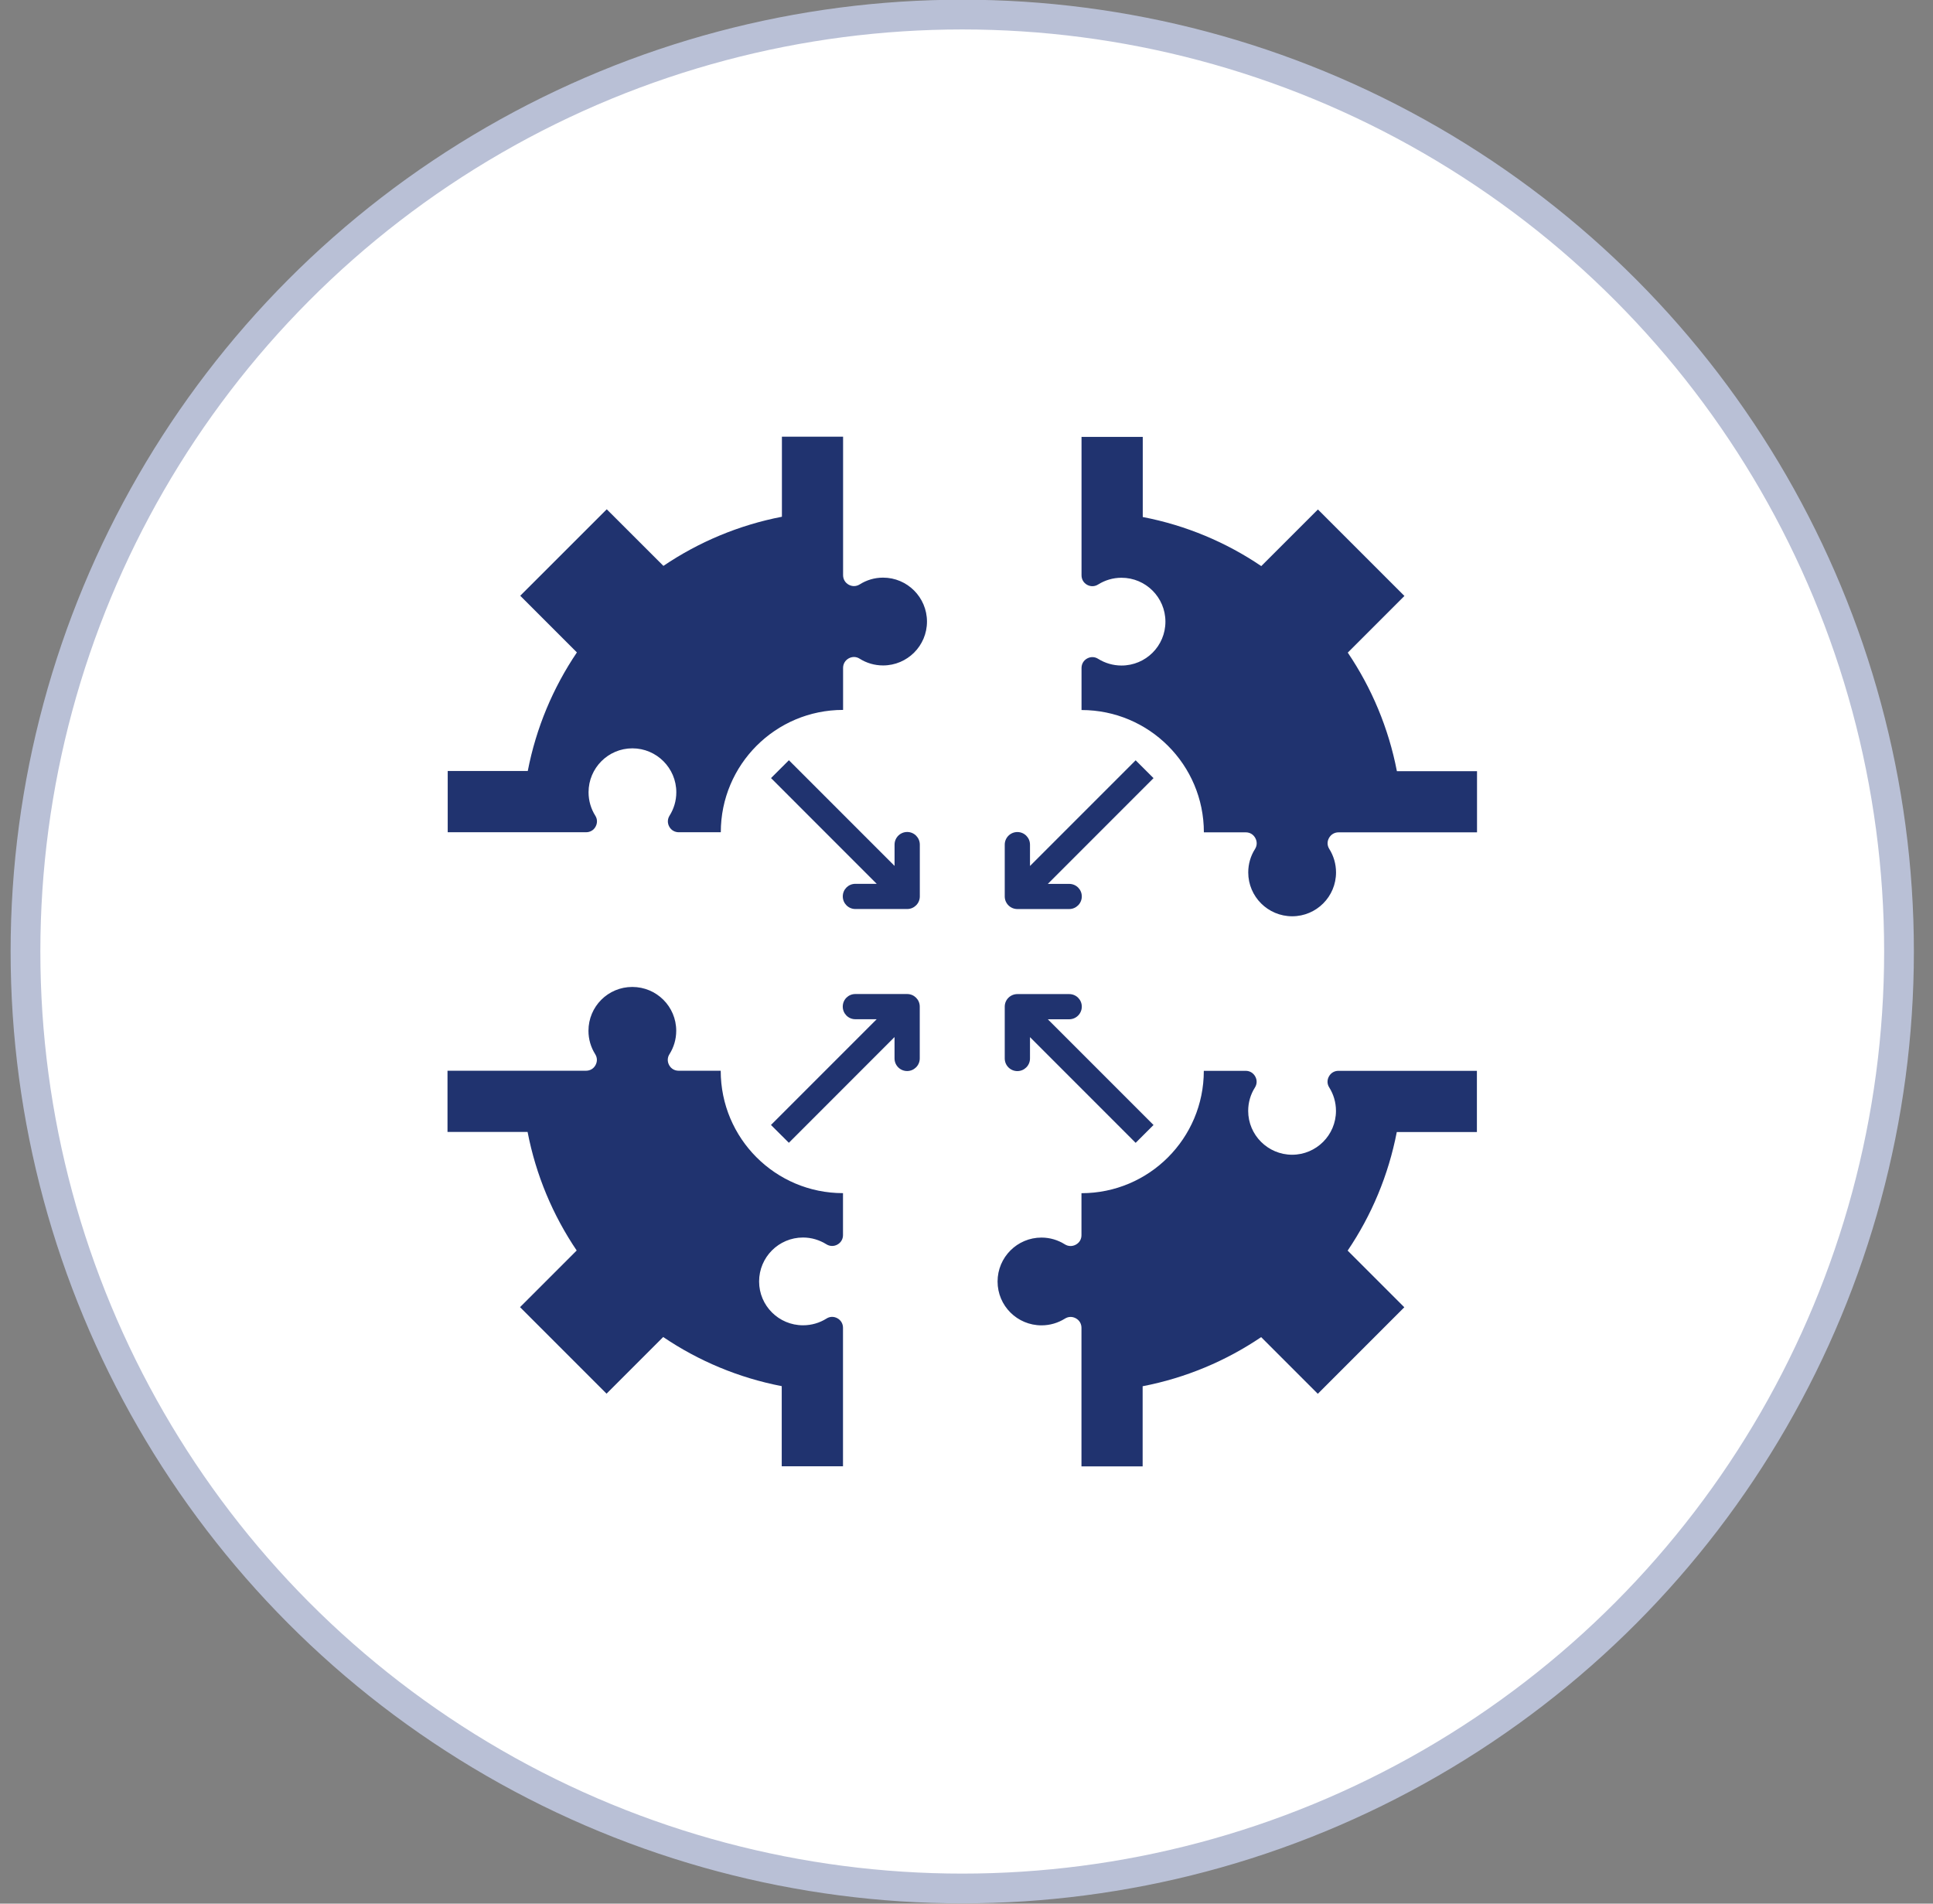 <svg width="65" height="64" viewBox="0 0 65 64" fill="none" xmlns="http://www.w3.org/2000/svg">
<rect x="0" y="0" width="65" height="64" fill="#808080" stroke="none"/>
<circle cx="32.357" cy="31.99" r="31.5" fill="white" stroke="#B9C0D6"/>
<path fill-rule="evenodd" clip-rule="evenodd" d="M15.051 27.98H19.706C19.843 27.98 19.962 27.912 20.027 27.792C20.093 27.672 20.09 27.535 20.017 27.422C19.874 27.194 19.791 26.925 19.791 26.636C19.791 25.82 20.452 25.159 21.265 25.159C22.078 25.159 22.742 25.82 22.742 26.636C22.742 26.925 22.659 27.192 22.515 27.422C22.443 27.537 22.439 27.672 22.505 27.792C22.571 27.912 22.69 27.98 22.826 27.98H24.238C24.238 25.71 26.077 23.867 28.35 23.867V22.456C28.35 22.319 28.42 22.201 28.538 22.135C28.658 22.069 28.795 22.072 28.91 22.147C29.136 22.289 29.405 22.372 29.694 22.372C30.511 22.372 31.171 21.711 31.171 20.898C31.171 20.085 30.511 19.42 29.694 19.42C29.405 19.42 29.138 19.503 28.91 19.647C28.793 19.72 28.658 19.723 28.538 19.657C28.42 19.591 28.35 19.474 28.35 19.336V14.681H26.293V17.373C24.841 17.654 23.491 18.225 22.308 19.025L20.403 17.122L17.494 20.029L19.399 21.934C18.599 23.119 18.028 24.466 17.747 25.921H15.055V27.976L15.051 27.98ZM29.481 29.714L25.927 26.159L26.528 25.559L30.081 29.112V28.396C30.081 28.161 30.272 27.971 30.506 27.971C30.741 27.971 30.93 28.162 30.93 28.396V30.137C30.93 30.372 30.739 30.561 30.506 30.561H28.763C28.528 30.561 28.34 30.37 28.34 30.137C28.34 29.902 28.528 29.714 28.763 29.714L29.481 29.714ZM30.08 34.866L26.527 38.42L25.925 37.821L29.48 34.266H28.761C28.526 34.266 28.339 34.075 28.339 33.842C28.339 33.607 28.526 33.419 28.761 33.419H30.504C30.739 33.419 30.928 33.607 30.928 33.842V35.584C30.928 35.819 30.737 36.008 30.504 36.008C30.269 36.008 30.08 35.818 30.08 35.584L30.08 34.866ZM34.635 35.586C34.635 35.821 34.444 36.01 34.211 36.01C33.975 36.01 33.786 35.819 33.786 35.586V33.843C33.786 33.608 33.977 33.421 34.211 33.421H35.953C36.188 33.421 36.377 33.608 36.377 33.843C36.377 34.078 36.186 34.268 35.953 34.268H35.235L38.789 37.822L38.188 38.422L34.635 34.868L34.635 35.586ZM34.635 29.114L38.188 25.561L38.789 26.161L35.235 29.716H35.953C36.188 29.716 36.377 29.903 36.377 30.138C36.377 30.373 36.186 30.562 35.953 30.562H34.211C33.976 30.562 33.786 30.372 33.786 30.138V28.397C33.786 28.162 33.977 27.973 34.211 27.973C34.446 27.973 34.635 28.164 34.635 28.397L34.635 29.114ZM28.347 49.298V44.641C28.347 44.504 28.278 44.386 28.159 44.32C28.039 44.254 27.902 44.257 27.788 44.332C27.561 44.474 27.292 44.556 27.003 44.556C26.187 44.556 25.526 43.897 25.526 43.083C25.526 42.266 26.187 41.605 27.003 41.605C27.292 41.605 27.559 41.69 27.788 41.832C27.904 41.904 28.039 41.908 28.159 41.842C28.278 41.776 28.347 41.659 28.347 41.524V40.113C26.075 40.113 24.235 38.272 24.235 35.998H22.823C22.686 35.998 22.568 35.931 22.502 35.811C22.436 35.691 22.439 35.554 22.512 35.441C22.656 35.212 22.739 34.944 22.739 34.655C22.739 33.838 22.078 33.181 21.261 33.181C20.445 33.181 19.788 33.84 19.788 34.655C19.788 34.944 19.87 35.211 20.014 35.441C20.087 35.556 20.09 35.691 20.024 35.811C19.958 35.931 19.84 35.998 19.703 35.998H15.048V38.056H17.741C18.021 39.508 18.592 40.858 19.392 42.041L17.487 43.946L20.396 46.855L22.301 44.95C23.482 45.75 24.833 46.321 26.287 46.602V49.296H28.344L28.347 49.298ZM49.665 36.001H45.008C44.871 36.001 44.753 36.07 44.687 36.191C44.621 36.31 44.624 36.447 44.699 36.562C44.841 36.788 44.924 37.059 44.924 37.348C44.924 38.161 44.263 38.822 43.45 38.822C42.637 38.822 41.972 38.161 41.972 37.348C41.972 37.059 42.055 36.788 42.199 36.562C42.272 36.445 42.275 36.31 42.209 36.191C42.143 36.072 42.026 36.001 41.888 36.001H40.48C40.48 38.272 38.639 40.115 36.366 40.115V41.526C36.366 41.663 36.298 41.778 36.178 41.844C36.058 41.91 35.921 41.906 35.806 41.834C35.58 41.692 35.311 41.607 35.022 41.607C34.206 41.607 33.545 42.268 33.545 43.084C33.545 43.901 34.206 44.558 35.022 44.558C35.311 44.558 35.578 44.475 35.806 44.334C35.923 44.259 36.058 44.256 36.178 44.322C36.298 44.388 36.366 44.506 36.366 44.643V49.3H38.423V46.605C39.875 46.325 41.225 45.754 42.408 44.954L44.313 46.859L47.222 43.95L45.317 42.045C46.117 40.864 46.688 39.513 46.969 38.059H49.663V36.002L49.665 36.001ZM36.368 14.684V19.339C36.368 19.478 36.437 19.595 36.555 19.661C36.675 19.727 36.812 19.723 36.927 19.65C37.154 19.508 37.424 19.424 37.712 19.424C38.528 19.424 39.189 20.085 39.189 20.901C39.189 21.718 38.528 22.375 37.712 22.375C37.426 22.375 37.155 22.292 36.927 22.15C36.811 22.076 36.675 22.073 36.555 22.139C36.437 22.204 36.368 22.323 36.368 22.46V23.871C38.639 23.871 40.482 25.712 40.482 27.983H41.89C42.029 27.983 42.145 28.053 42.211 28.174C42.277 28.293 42.274 28.43 42.201 28.545C42.057 28.771 41.974 29.042 41.974 29.331C41.974 30.144 42.635 30.805 43.452 30.805C44.268 30.805 44.926 30.144 44.926 29.331C44.926 29.042 44.843 28.771 44.701 28.545C44.626 28.428 44.623 28.293 44.689 28.174C44.755 28.055 44.873 27.983 45.01 27.983H49.667V25.928H46.973C46.692 24.473 46.121 23.126 45.321 21.941L47.226 20.036L44.317 17.128L42.412 19.032C41.231 18.232 39.88 17.661 38.427 17.382V14.688H36.37L36.368 14.684Z" fill="#20336F"/>
</svg>
